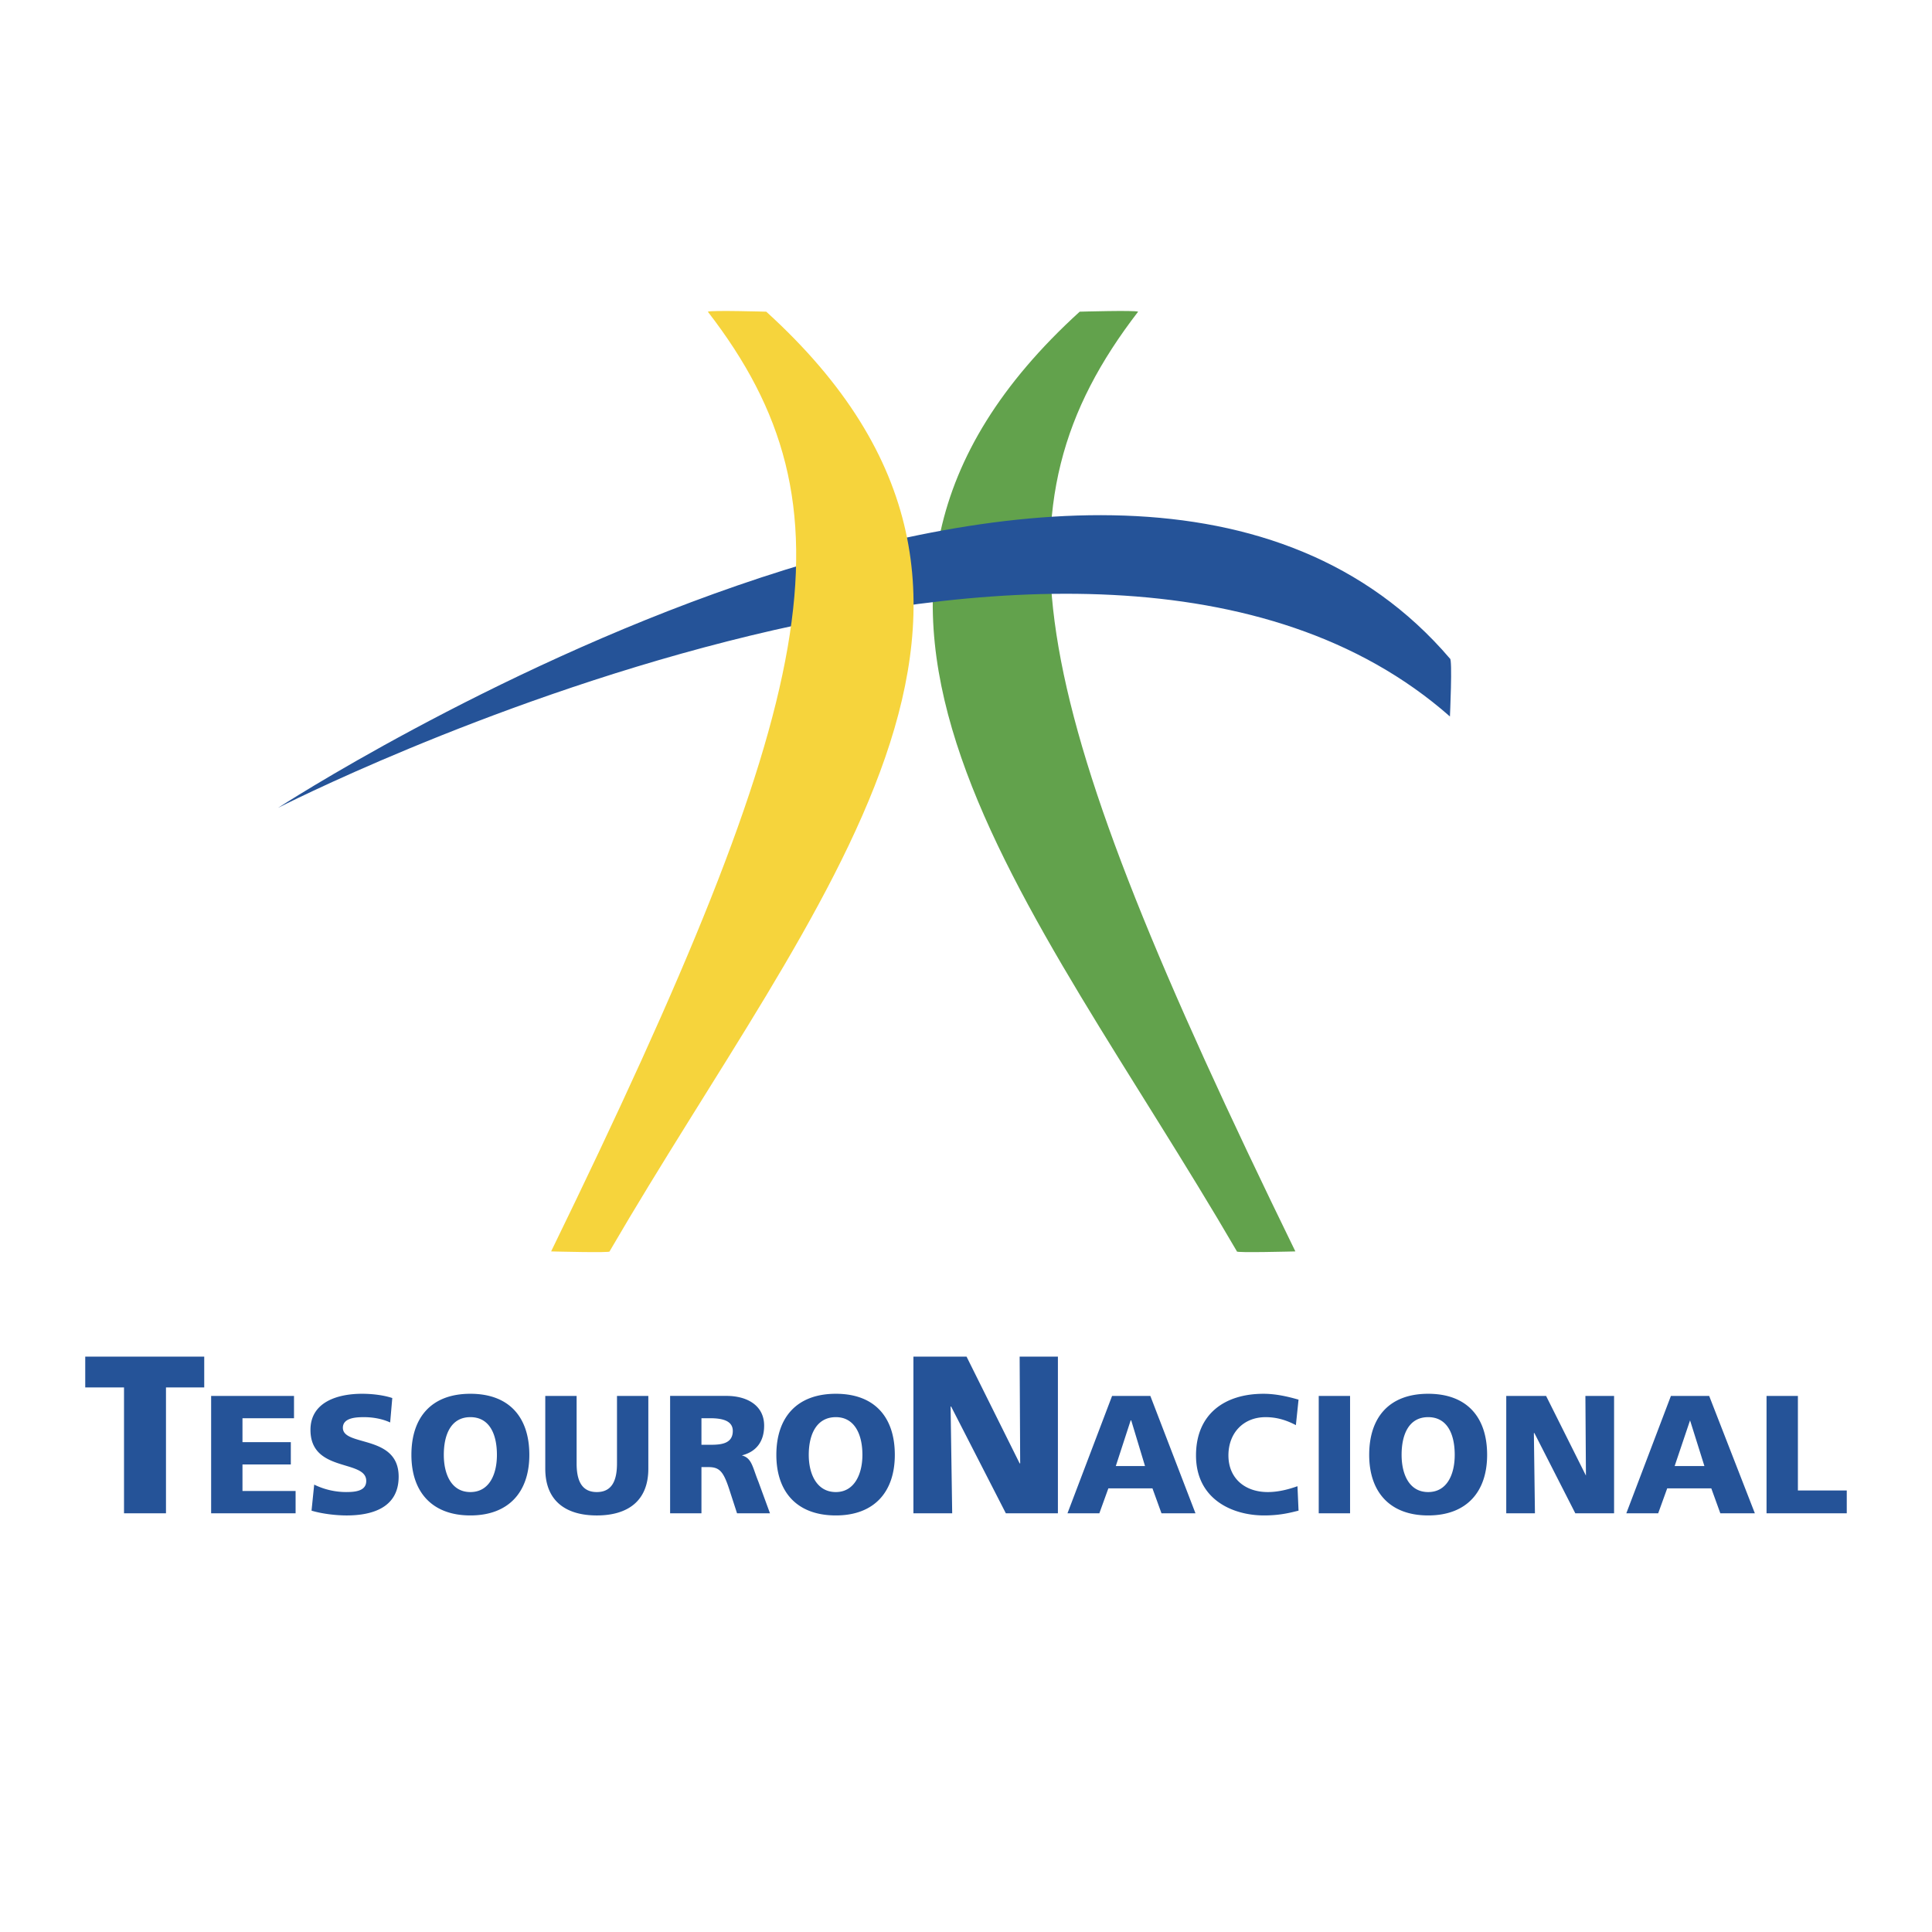 <svg xmlns="http://www.w3.org/2000/svg" width="2500" height="2500" viewBox="0 0 192.756 192.756"><g fill-rule="evenodd" clip-rule="evenodd"><path fill="#fff" d="M0 0h192.756v192.756H0V0z"/><path d="M113.551 31.097c-.266-.159-5.83 0-5.83 0-31.854 28.991-4.877 58.406 15.688 93.757-.213.158 5.83 0 5.83 0-26.977-55.279-30.794-74.147-15.688-93.757z" fill="#62a24c"/><path d="M144.66 65.706c.266 0 0 5.777 0 5.777-36.463-32.119-116.917 9.116-116.917 9.116S111.059 26.38 144.66 65.706z" fill="#255398"/><path d="M70.62 31.097c.318-.159 5.83 0 5.83 0 31.906 28.991 4.929 58.406-15.635 93.757.212.158-5.83 0-5.83 0C81.909 69.575 85.778 50.707 70.62 31.097z" fill="#f6d43c"/><path fill="#255398" d="M12.373 150.983h4.187v-12.561h3.816v-3.074H8.504v3.074h3.869v12.561zM21.065 150.983h8.427v-2.226h-5.3v-2.65h4.823v-2.226h-4.823v-2.385h5.141v-2.225h-8.268v11.712zM31.082 150.718c1.06.318 2.438.478 3.498.478 2.598 0 5.194-.796 5.194-3.869 0-4.24-5.565-2.968-5.565-4.876 0-1.007 1.325-1.061 2.12-1.061.849 0 1.802.159 2.597.53l.212-2.438c-.795-.266-1.908-.425-3.021-.425-2.385 0-5.141.796-5.141 3.604 0 4.293 5.564 2.915 5.564 5.088 0 .954-.954 1.113-1.961 1.113a7.273 7.273 0 0 1-3.232-.742l-.265 2.598zM41.046 145.153c0 3.71 2.067 6.042 5.883 6.042s5.883-2.332 5.883-6.042c0-3.764-2.014-6.096-5.883-6.096-3.869.001-5.883 2.333-5.883 6.096zm3.233 0c0-2.067.742-3.764 2.65-3.764s2.649 1.696 2.649 3.764c0 1.908-.742 3.71-2.649 3.71-1.908 0-2.65-1.801-2.65-3.71zM64.684 139.271h-3.127v6.73c0 1.59-.424 2.862-2.014 2.862-1.59 0-2.014-1.272-2.014-2.862v-6.73h-3.127v7.261c0 3.233 2.067 4.664 5.141 4.664s5.141-1.431 5.141-4.664v-7.261zM66.857 150.983h3.127v-4.611h.689c1.166 0 1.537.477 2.173 2.491l.689 2.12h3.286l-1.166-3.181c-.583-1.431-.636-2.332-1.643-2.597 1.484-.371 2.226-1.431 2.226-2.968 0-2.015-1.696-2.968-3.763-2.968h-5.618v11.714zm3.127-9.487h.848c1.167 0 2.279.212 2.279 1.271 0 1.325-1.272 1.379-2.279 1.379h-.848v-2.65zM77.457 145.153c0 3.71 2.067 6.042 5.936 6.042 3.816 0 5.883-2.332 5.883-6.042 0-3.764-2.014-6.096-5.883-6.096s-5.936 2.333-5.936 6.096zm3.233 0c0-2.067.795-3.764 2.703-3.764 1.855 0 2.65 1.696 2.65 3.764 0 1.908-.795 3.71-2.65 3.71-1.908 0-2.703-1.801-2.703-3.71zM91.131 150.983H95l-.159-10.653h.053l5.46 10.653h5.193v-15.635h-3.817l.053 10.653h-.053l-5.299-10.653h-5.3v15.635zM106.502 150.983h3.18l.9-2.491h4.398l.902 2.491h3.391l-4.504-11.713h-3.816l-4.451 11.713zm7.736-4.716h-2.914l1.484-4.559h.053l1.377 4.559zM129.449 148.28c-.9.317-1.906.583-2.967.583-2.279 0-3.922-1.378-3.922-3.657 0-2.227 1.484-3.816 3.709-3.816 1.061 0 2.014.266 3.021.796l.266-2.544c-1.113-.318-2.279-.584-3.498-.584-3.869 0-6.732 2.015-6.732 6.148 0 4.399 3.658 5.989 6.785 5.989 1.59 0 2.596-.266 3.445-.478l-.107-2.437zM131.57 150.983h3.127v-11.712h-3.127v11.712zM136.605 145.153c0 3.71 2.066 6.042 5.883 6.042s5.883-2.332 5.883-6.042c0-3.764-2.014-6.096-5.883-6.096s-5.883 2.333-5.883 6.096zm3.233 0c0-2.067.742-3.764 2.65-3.764s2.65 1.696 2.65 3.764c0 1.908-.742 3.71-2.65 3.71s-2.65-1.801-2.65-3.71zM150.279 150.983h2.862l-.106-8.004h.053l4.082 8.004h3.867v-11.712h-2.861l.053 7.949-3.975-7.949h-3.975v11.712zM162.258 150.983h3.18l.9-2.491h4.398l.902 2.491h3.445l-4.559-11.713h-3.816l-4.45 11.713zm7.791-4.716h-2.969l1.537-4.559 1.432 4.559zM176.248 150.983h8.004v-2.279h-4.875v-9.433h-3.129v11.712z"/></g></svg>